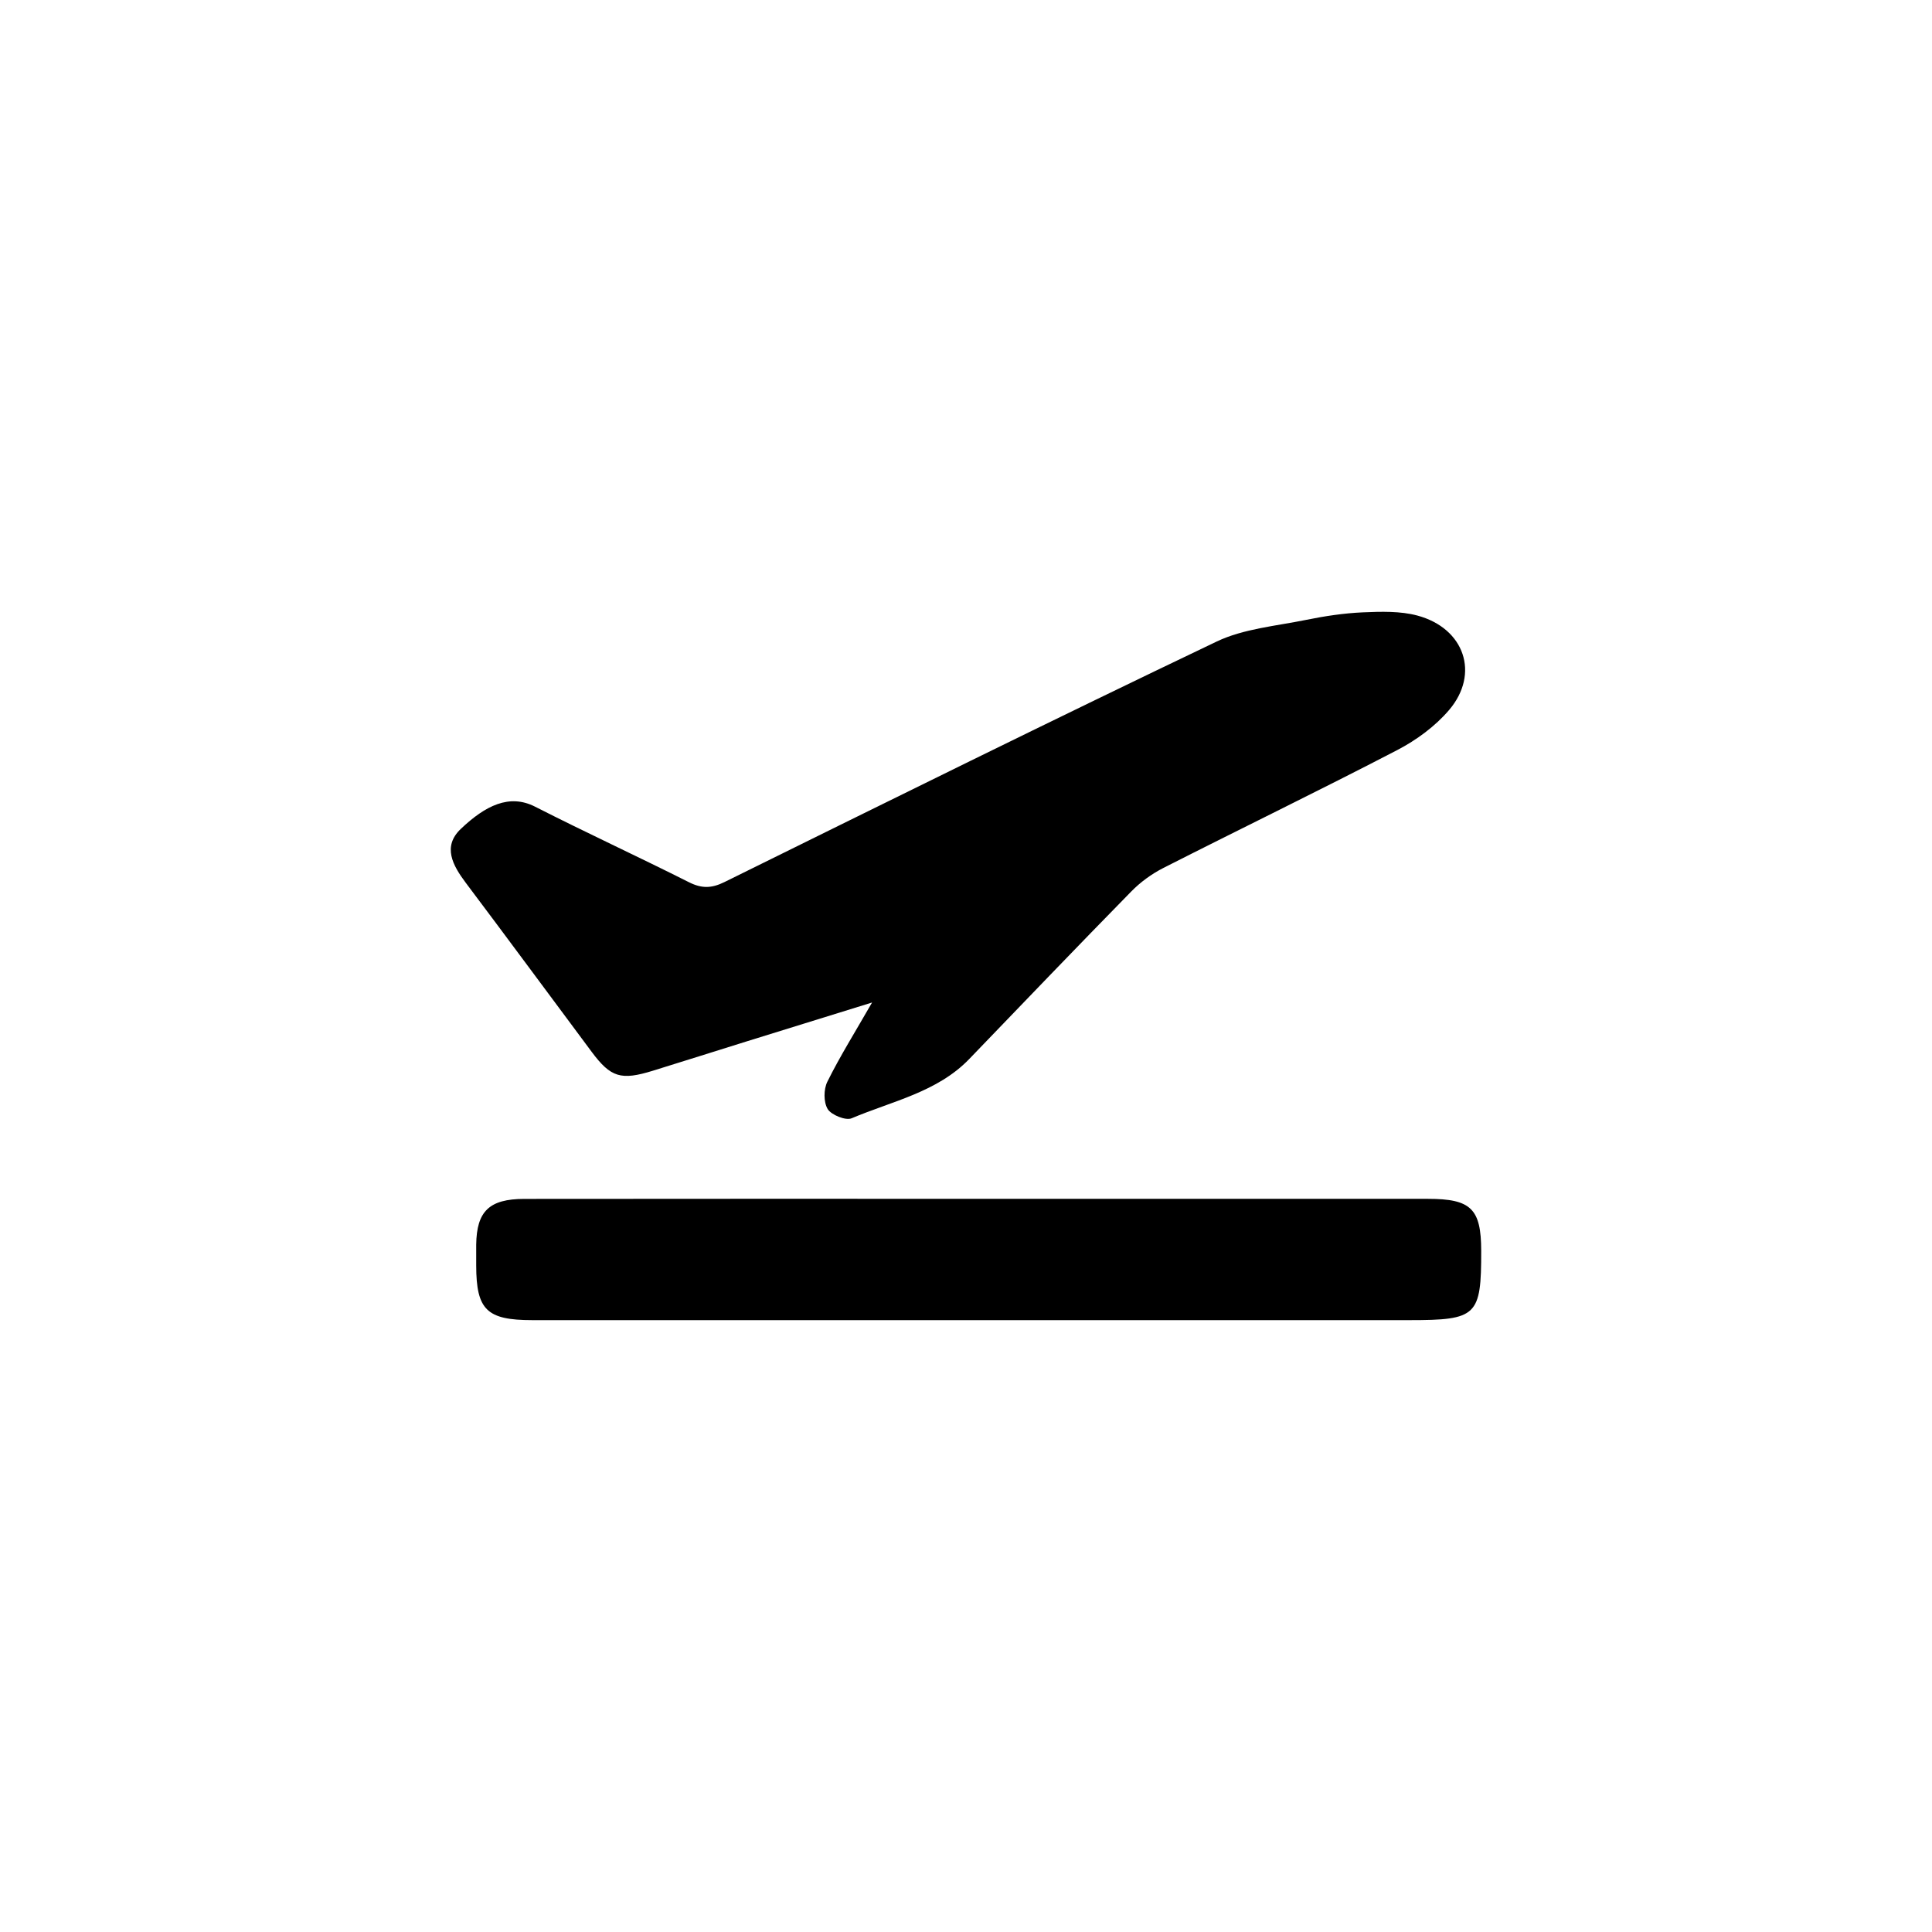 <svg width="60" height="60" viewBox="0 0 60 60" fill="none" xmlns="http://www.w3.org/2000/svg">
<g clip-path="url(#clip0_1564_256)">
<path d="M27.085 31.133C25.674 31.57 24.43 31.955 23.186 32.342C22.218 32.644 21.25 32.951 20.28 33.251C19.285 33.559 18.969 33.463 18.375 32.666C17.071 30.916 15.777 29.16 14.465 27.416C14.057 26.873 13.736 26.288 14.312 25.741C15.074 25.018 15.817 24.645 16.617 25.052C18.199 25.858 19.813 26.601 21.398 27.399C21.796 27.599 22.101 27.589 22.497 27.394C27.584 24.884 32.666 22.368 37.786 19.923C38.621 19.525 39.626 19.442 40.562 19.251C41.142 19.133 41.736 19.043 42.326 19.017C42.89 18.993 43.486 18.974 44.019 19.117C45.48 19.51 45.964 20.923 45.002 22.051C44.574 22.554 43.991 22.983 43.393 23.294C40.988 24.544 38.545 25.728 36.128 26.956C35.763 27.142 35.416 27.396 35.133 27.685C33.443 29.408 31.774 31.151 30.1 32.889C29.11 33.917 27.705 34.197 26.446 34.73C26.265 34.807 25.814 34.625 25.704 34.442C25.574 34.223 25.577 33.83 25.695 33.592C26.086 32.804 26.556 32.052 27.083 31.134L27.085 31.133Z" fill="#050F97" style="fill:#050F97;fill:color(display-p3 0.02 0.059 0.592);fill-opacity:1;"/>
<path d="M30.39 37.231C35.042 37.231 39.693 37.23 44.345 37.231C45.687 37.231 45.998 37.54 46 38.846C46.003 40.869 45.87 40.998 43.772 40.998C34.693 40.998 25.614 40.998 16.534 40.998C15.116 40.998 14.791 40.68 14.789 39.3C14.789 39.084 14.787 38.869 14.789 38.654C14.803 37.617 15.191 37.234 16.285 37.233C20.987 37.227 25.689 37.23 30.389 37.23L30.39 37.231Z" fill="#008BFF" style="fill:#008BFF;fill:color(display-p3 0 0.545 1);fill-opacity:1;"/>
</g>
<defs>
<clipPath id="clip0_1564_256">
<rect width="32" height="22" fill="white" style="fill:white;fill-opacity:1;" transform="translate(14 19)"/>
</clipPath>
</defs>
</svg>
